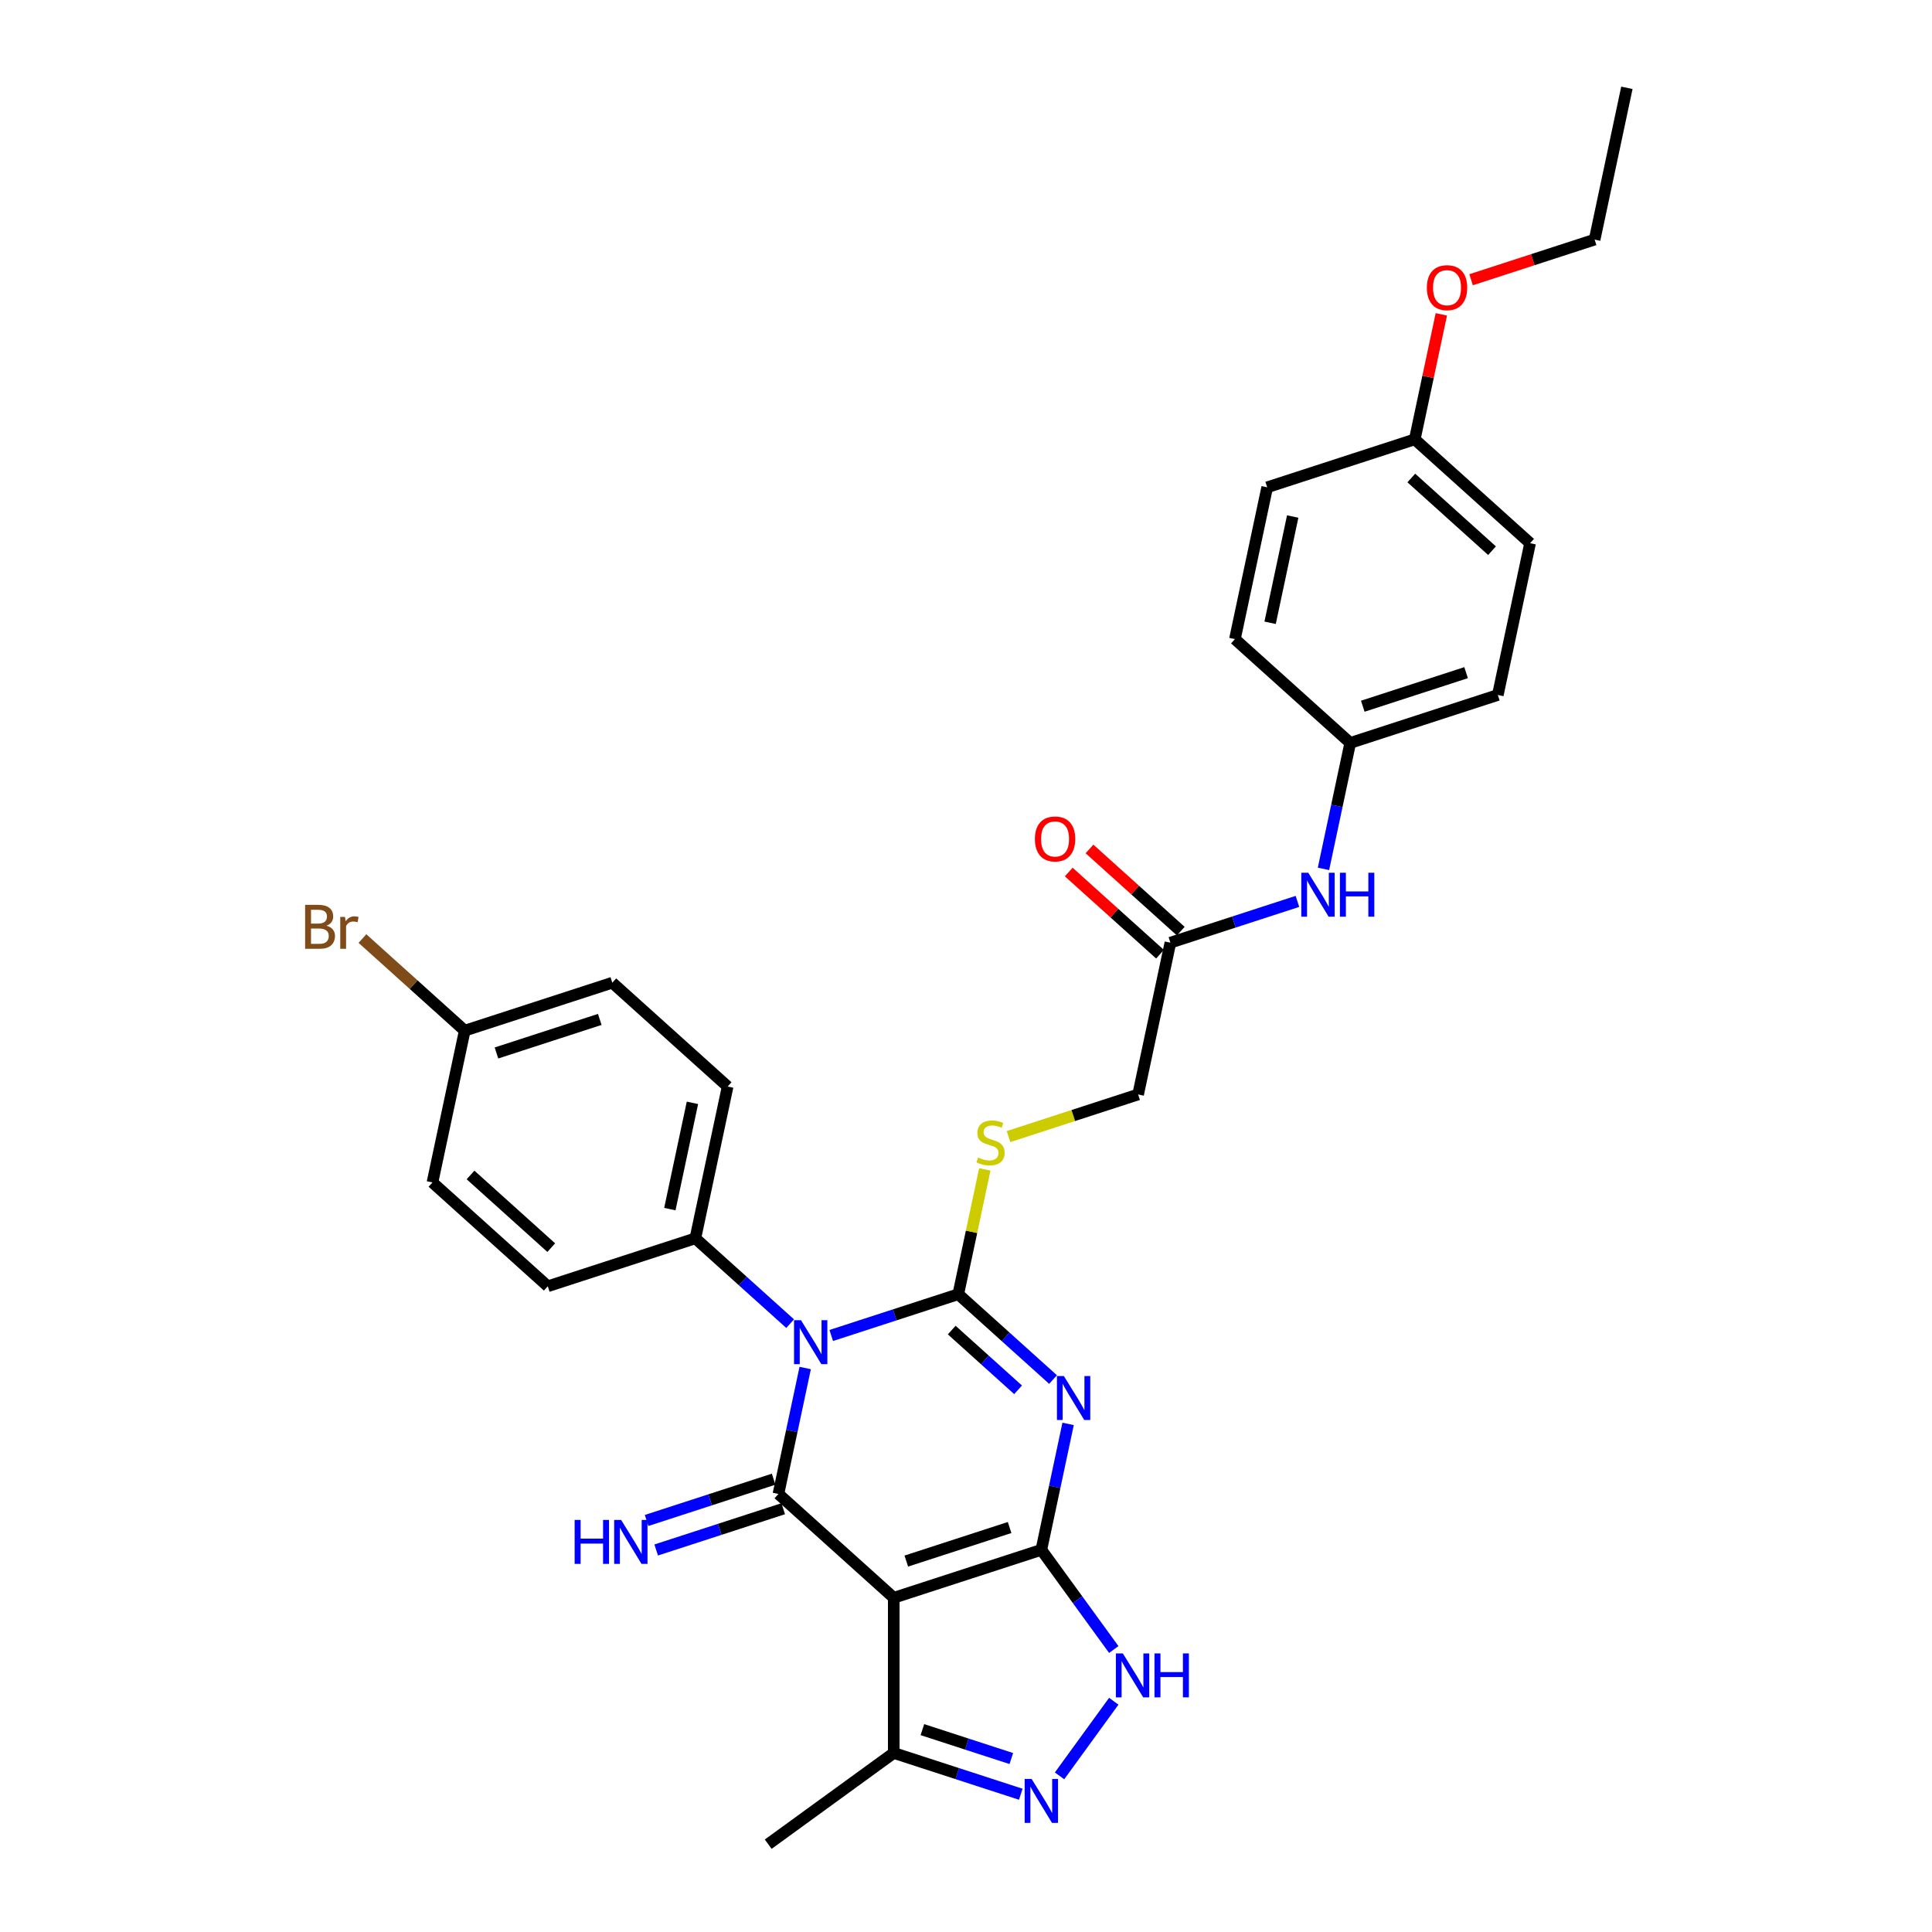 <?xml version='1.0' encoding='iso-8859-1'?>
<svg version='1.1' baseProfile='full'
              xmlns='http://www.w3.org/2000/svg'
                      xmlns:rdkit='http://www.rdkit.org/xml'
                      xmlns:xlink='http://www.w3.org/1999/xlink'
                  xml:space='preserve'
width='1000px' height='1000px' viewBox='0 0 1000 1000'>
<!-- END OF HEADER -->
<rect style='opacity:1.0;fill:#FFFFFF;stroke:none' width='1000' height='1000' x='0' y='0'> </rect>
<path class='bond-0' d='M 430.248,691.245 L 463.126,680.563' style='fill:none;fill-rule:evenodd;stroke:#0000FF;stroke-width:6px;stroke-linecap:butt;stroke-linejoin:miter;stroke-opacity:1' />
<path class='bond-0' d='M 463.126,680.563 L 496.003,669.88' style='fill:none;fill-rule:evenodd;stroke:#000000;stroke-width:6px;stroke-linecap:butt;stroke-linejoin:miter;stroke-opacity:1' />
<path class='bond-3' d='M 416.769,708.082 L 409.841,740.674' style='fill:none;fill-rule:evenodd;stroke:#0000FF;stroke-width:6px;stroke-linecap:butt;stroke-linejoin:miter;stroke-opacity:1' />
<path class='bond-3' d='M 409.841,740.674 L 402.913,773.267' style='fill:none;fill-rule:evenodd;stroke:#000000;stroke-width:6px;stroke-linecap:butt;stroke-linejoin:miter;stroke-opacity:1' />
<path class='bond-9' d='M 408.979,685.125 L 384.451,663.04' style='fill:none;fill-rule:evenodd;stroke:#0000FF;stroke-width:6px;stroke-linecap:butt;stroke-linejoin:miter;stroke-opacity:1' />
<path class='bond-9' d='M 384.451,663.04 L 359.923,640.955' style='fill:none;fill-rule:evenodd;stroke:#000000;stroke-width:6px;stroke-linecap:butt;stroke-linejoin:miter;stroke-opacity:1' />
<path class='bond-1' d='M 496.003,669.88 L 520.531,691.965' style='fill:none;fill-rule:evenodd;stroke:#000000;stroke-width:6px;stroke-linecap:butt;stroke-linejoin:miter;stroke-opacity:1' />
<path class='bond-1' d='M 520.531,691.965 L 545.059,714.05' style='fill:none;fill-rule:evenodd;stroke:#0000FF;stroke-width:6px;stroke-linecap:butt;stroke-linejoin:miter;stroke-opacity:1' />
<path class='bond-1' d='M 492.613,688.444 L 509.782,703.903' style='fill:none;fill-rule:evenodd;stroke:#000000;stroke-width:6px;stroke-linecap:butt;stroke-linejoin:miter;stroke-opacity:1' />
<path class='bond-1' d='M 509.782,703.903 L 526.952,719.363' style='fill:none;fill-rule:evenodd;stroke:#0000FF;stroke-width:6px;stroke-linecap:butt;stroke-linejoin:miter;stroke-opacity:1' />
<path class='bond-8' d='M 496.003,669.88 L 502.87,637.577' style='fill:none;fill-rule:evenodd;stroke:#000000;stroke-width:6px;stroke-linecap:butt;stroke-linejoin:miter;stroke-opacity:1' />
<path class='bond-8' d='M 502.87,637.577 L 509.736,605.274' style='fill:none;fill-rule:evenodd;stroke:#CCCC00;stroke-width:6px;stroke-linecap:butt;stroke-linejoin:miter;stroke-opacity:1' />
<path class='bond-32' d='M 552.849,737.007 L 545.922,769.599' style='fill:none;fill-rule:evenodd;stroke:#0000FF;stroke-width:6px;stroke-linecap:butt;stroke-linejoin:miter;stroke-opacity:1' />
<path class='bond-32' d='M 545.922,769.599 L 538.994,802.192' style='fill:none;fill-rule:evenodd;stroke:#000000;stroke-width:6px;stroke-linecap:butt;stroke-linejoin:miter;stroke-opacity:1' />
<path class='bond-2' d='M 538.994,802.192 L 462.604,827.012' style='fill:none;fill-rule:evenodd;stroke:#000000;stroke-width:6px;stroke-linecap:butt;stroke-linejoin:miter;stroke-opacity:1' />
<path class='bond-2' d='M 522.571,790.637 L 469.098,808.011' style='fill:none;fill-rule:evenodd;stroke:#000000;stroke-width:6px;stroke-linecap:butt;stroke-linejoin:miter;stroke-opacity:1' />
<path class='bond-5' d='M 538.994,802.192 L 557.739,827.992' style='fill:none;fill-rule:evenodd;stroke:#000000;stroke-width:6px;stroke-linecap:butt;stroke-linejoin:miter;stroke-opacity:1' />
<path class='bond-5' d='M 557.739,827.992 L 576.484,853.791' style='fill:none;fill-rule:evenodd;stroke:#0000FF;stroke-width:6px;stroke-linecap:butt;stroke-linejoin:miter;stroke-opacity:1' />
<path class='bond-4' d='M 402.913,773.267 L 462.604,827.012' style='fill:none;fill-rule:evenodd;stroke:#000000;stroke-width:6px;stroke-linecap:butt;stroke-linejoin:miter;stroke-opacity:1' />
<path class='bond-10' d='M 400.431,765.628 L 367.554,776.31' style='fill:none;fill-rule:evenodd;stroke:#000000;stroke-width:6px;stroke-linecap:butt;stroke-linejoin:miter;stroke-opacity:1' />
<path class='bond-10' d='M 367.554,776.31 L 334.676,786.993' style='fill:none;fill-rule:evenodd;stroke:#0000FF;stroke-width:6px;stroke-linecap:butt;stroke-linejoin:miter;stroke-opacity:1' />
<path class='bond-10' d='M 405.395,780.906 L 372.518,791.588' style='fill:none;fill-rule:evenodd;stroke:#000000;stroke-width:6px;stroke-linecap:butt;stroke-linejoin:miter;stroke-opacity:1' />
<path class='bond-10' d='M 372.518,791.588 L 339.64,802.271' style='fill:none;fill-rule:evenodd;stroke:#0000FF;stroke-width:6px;stroke-linecap:butt;stroke-linejoin:miter;stroke-opacity:1' />
<path class='bond-7' d='M 462.604,827.012 L 462.604,907.334' style='fill:none;fill-rule:evenodd;stroke:#000000;stroke-width:6px;stroke-linecap:butt;stroke-linejoin:miter;stroke-opacity:1' />
<path class='bond-33' d='M 576.484,880.555 L 548.416,919.186' style='fill:none;fill-rule:evenodd;stroke:#0000FF;stroke-width:6px;stroke-linecap:butt;stroke-linejoin:miter;stroke-opacity:1' />
<path class='bond-6' d='M 528.36,928.699 L 495.482,918.016' style='fill:none;fill-rule:evenodd;stroke:#0000FF;stroke-width:6px;stroke-linecap:butt;stroke-linejoin:miter;stroke-opacity:1' />
<path class='bond-6' d='M 495.482,918.016 L 462.604,907.334' style='fill:none;fill-rule:evenodd;stroke:#000000;stroke-width:6px;stroke-linecap:butt;stroke-linejoin:miter;stroke-opacity:1' />
<path class='bond-6' d='M 523.46,910.216 L 500.446,902.738' style='fill:none;fill-rule:evenodd;stroke:#0000FF;stroke-width:6px;stroke-linecap:butt;stroke-linejoin:miter;stroke-opacity:1' />
<path class='bond-6' d='M 500.446,902.738 L 477.431,895.26' style='fill:none;fill-rule:evenodd;stroke:#000000;stroke-width:6px;stroke-linecap:butt;stroke-linejoin:miter;stroke-opacity:1' />
<path class='bond-28' d='M 462.604,907.334 L 397.622,954.545' style='fill:none;fill-rule:evenodd;stroke:#000000;stroke-width:6px;stroke-linecap:butt;stroke-linejoin:miter;stroke-opacity:1' />
<path class='bond-14' d='M 522.004,588.292 L 555.549,577.392' style='fill:none;fill-rule:evenodd;stroke:#CCCC00;stroke-width:6px;stroke-linecap:butt;stroke-linejoin:miter;stroke-opacity:1' />
<path class='bond-14' d='M 555.549,577.392 L 589.093,566.493' style='fill:none;fill-rule:evenodd;stroke:#000000;stroke-width:6px;stroke-linecap:butt;stroke-linejoin:miter;stroke-opacity:1' />
<path class='bond-15' d='M 359.923,640.955 L 376.623,562.389' style='fill:none;fill-rule:evenodd;stroke:#000000;stroke-width:6px;stroke-linecap:butt;stroke-linejoin:miter;stroke-opacity:1' />
<path class='bond-15' d='M 346.714,625.83 L 358.404,570.834' style='fill:none;fill-rule:evenodd;stroke:#000000;stroke-width:6px;stroke-linecap:butt;stroke-linejoin:miter;stroke-opacity:1' />
<path class='bond-16' d='M 359.923,640.955 L 283.533,665.776' style='fill:none;fill-rule:evenodd;stroke:#000000;stroke-width:6px;stroke-linecap:butt;stroke-linejoin:miter;stroke-opacity:1' />
<path class='bond-11' d='M 605.793,487.927 L 589.093,566.493' style='fill:none;fill-rule:evenodd;stroke:#000000;stroke-width:6px;stroke-linecap:butt;stroke-linejoin:miter;stroke-opacity:1' />
<path class='bond-12' d='M 605.793,487.927 L 638.671,477.244' style='fill:none;fill-rule:evenodd;stroke:#000000;stroke-width:6px;stroke-linecap:butt;stroke-linejoin:miter;stroke-opacity:1' />
<path class='bond-12' d='M 638.671,477.244 L 671.549,466.562' style='fill:none;fill-rule:evenodd;stroke:#0000FF;stroke-width:6px;stroke-linecap:butt;stroke-linejoin:miter;stroke-opacity:1' />
<path class='bond-13' d='M 611.168,481.958 L 587.547,460.69' style='fill:none;fill-rule:evenodd;stroke:#000000;stroke-width:6px;stroke-linecap:butt;stroke-linejoin:miter;stroke-opacity:1' />
<path class='bond-13' d='M 587.547,460.69 L 563.927,439.422' style='fill:none;fill-rule:evenodd;stroke:#FF0000;stroke-width:6px;stroke-linecap:butt;stroke-linejoin:miter;stroke-opacity:1' />
<path class='bond-13' d='M 600.419,493.896 L 576.798,472.628' style='fill:none;fill-rule:evenodd;stroke:#000000;stroke-width:6px;stroke-linecap:butt;stroke-linejoin:miter;stroke-opacity:1' />
<path class='bond-13' d='M 576.798,472.628 L 553.178,451.36' style='fill:none;fill-rule:evenodd;stroke:#FF0000;stroke-width:6px;stroke-linecap:butt;stroke-linejoin:miter;stroke-opacity:1' />
<path class='bond-17' d='M 685.028,449.725 L 691.955,417.132' style='fill:none;fill-rule:evenodd;stroke:#0000FF;stroke-width:6px;stroke-linecap:butt;stroke-linejoin:miter;stroke-opacity:1' />
<path class='bond-17' d='M 691.955,417.132 L 698.883,384.54' style='fill:none;fill-rule:evenodd;stroke:#000000;stroke-width:6px;stroke-linecap:butt;stroke-linejoin:miter;stroke-opacity:1' />
<path class='bond-21' d='M 376.623,562.389 L 316.932,508.643' style='fill:none;fill-rule:evenodd;stroke:#000000;stroke-width:6px;stroke-linecap:butt;stroke-linejoin:miter;stroke-opacity:1' />
<path class='bond-20' d='M 283.533,665.776 L 223.842,612.03' style='fill:none;fill-rule:evenodd;stroke:#000000;stroke-width:6px;stroke-linecap:butt;stroke-linejoin:miter;stroke-opacity:1' />
<path class='bond-20' d='M 285.328,645.776 L 243.545,608.154' style='fill:none;fill-rule:evenodd;stroke:#000000;stroke-width:6px;stroke-linecap:butt;stroke-linejoin:miter;stroke-opacity:1' />
<path class='bond-23' d='M 698.883,384.54 L 639.193,330.794' style='fill:none;fill-rule:evenodd;stroke:#000000;stroke-width:6px;stroke-linecap:butt;stroke-linejoin:miter;stroke-opacity:1' />
<path class='bond-24' d='M 698.883,384.54 L 775.273,359.719' style='fill:none;fill-rule:evenodd;stroke:#000000;stroke-width:6px;stroke-linecap:butt;stroke-linejoin:miter;stroke-opacity:1' />
<path class='bond-24' d='M 705.377,365.539 L 758.851,348.164' style='fill:none;fill-rule:evenodd;stroke:#000000;stroke-width:6px;stroke-linecap:butt;stroke-linejoin:miter;stroke-opacity:1' />
<path class='bond-18' d='M 240.542,533.464 L 223.842,612.03' style='fill:none;fill-rule:evenodd;stroke:#000000;stroke-width:6px;stroke-linecap:butt;stroke-linejoin:miter;stroke-opacity:1' />
<path class='bond-22' d='M 240.542,533.464 L 214.07,509.629' style='fill:none;fill-rule:evenodd;stroke:#000000;stroke-width:6px;stroke-linecap:butt;stroke-linejoin:miter;stroke-opacity:1' />
<path class='bond-22' d='M 214.07,509.629 L 187.598,485.794' style='fill:none;fill-rule:evenodd;stroke:#7F4C19;stroke-width:6px;stroke-linecap:butt;stroke-linejoin:miter;stroke-opacity:1' />
<path class='bond-31' d='M 240.542,533.464 L 316.932,508.643' style='fill:none;fill-rule:evenodd;stroke:#000000;stroke-width:6px;stroke-linecap:butt;stroke-linejoin:miter;stroke-opacity:1' />
<path class='bond-31' d='M 256.965,545.019 L 310.438,527.645' style='fill:none;fill-rule:evenodd;stroke:#000000;stroke-width:6px;stroke-linecap:butt;stroke-linejoin:miter;stroke-opacity:1' />
<path class='bond-19' d='M 732.283,227.408 L 791.973,281.153' style='fill:none;fill-rule:evenodd;stroke:#000000;stroke-width:6px;stroke-linecap:butt;stroke-linejoin:miter;stroke-opacity:1' />
<path class='bond-19' d='M 730.487,247.408 L 772.27,285.029' style='fill:none;fill-rule:evenodd;stroke:#000000;stroke-width:6px;stroke-linecap:butt;stroke-linejoin:miter;stroke-opacity:1' />
<path class='bond-27' d='M 732.283,227.408 L 739.159,195.056' style='fill:none;fill-rule:evenodd;stroke:#000000;stroke-width:6px;stroke-linecap:butt;stroke-linejoin:miter;stroke-opacity:1' />
<path class='bond-27' d='M 739.159,195.056 L 746.036,162.705' style='fill:none;fill-rule:evenodd;stroke:#FF0000;stroke-width:6px;stroke-linecap:butt;stroke-linejoin:miter;stroke-opacity:1' />
<path class='bond-34' d='M 732.283,227.408 L 655.892,252.228' style='fill:none;fill-rule:evenodd;stroke:#000000;stroke-width:6px;stroke-linecap:butt;stroke-linejoin:miter;stroke-opacity:1' />
<path class='bond-26' d='M 639.193,330.794 L 655.892,252.228' style='fill:none;fill-rule:evenodd;stroke:#000000;stroke-width:6px;stroke-linecap:butt;stroke-linejoin:miter;stroke-opacity:1' />
<path class='bond-26' d='M 657.411,322.35 L 669.101,267.353' style='fill:none;fill-rule:evenodd;stroke:#000000;stroke-width:6px;stroke-linecap:butt;stroke-linejoin:miter;stroke-opacity:1' />
<path class='bond-25' d='M 775.273,359.719 L 791.973,281.153' style='fill:none;fill-rule:evenodd;stroke:#000000;stroke-width:6px;stroke-linecap:butt;stroke-linejoin:miter;stroke-opacity:1' />
<path class='bond-29' d='M 761.432,144.796 L 793.402,134.408' style='fill:none;fill-rule:evenodd;stroke:#FF0000;stroke-width:6px;stroke-linecap:butt;stroke-linejoin:miter;stroke-opacity:1' />
<path class='bond-29' d='M 793.402,134.408 L 825.373,124.021' style='fill:none;fill-rule:evenodd;stroke:#000000;stroke-width:6px;stroke-linecap:butt;stroke-linejoin:miter;stroke-opacity:1' />
<path class='bond-30' d='M 825.373,124.021 L 842.072,45.455' style='fill:none;fill-rule:evenodd;stroke:#000000;stroke-width:6px;stroke-linecap:butt;stroke-linejoin:miter;stroke-opacity:1' />
<path  class='atom-0' d='M 414.585 683.327
L 422.039 695.375
Q 422.778 696.564, 423.967 698.717
Q 425.155 700.869, 425.22 700.998
L 425.22 683.327
L 428.24 683.327
L 428.24 706.074
L 425.123 706.074
L 417.123 692.901
Q 416.191 691.359, 415.196 689.592
Q 414.232 687.825, 413.942 687.279
L 413.942 706.074
L 410.987 706.074
L 410.987 683.327
L 414.585 683.327
' fill='#0000FF'/>
<path  class='atom-2' d='M 550.666 712.252
L 558.12 724.3
Q 558.858 725.489, 560.047 727.642
Q 561.236 729.794, 561.3 729.923
L 561.3 712.252
L 564.32 712.252
L 564.32 734.999
L 561.204 734.999
L 553.204 721.826
Q 552.272 720.284, 551.276 718.517
Q 550.312 716.75, 550.023 716.204
L 550.023 734.999
L 547.067 734.999
L 547.067 712.252
L 550.666 712.252
' fill='#0000FF'/>
<path  class='atom-6' d='M 581.178 855.8
L 588.632 867.848
Q 589.37 869.036, 590.559 871.189
Q 591.748 873.342, 591.812 873.47
L 591.812 855.8
L 594.832 855.8
L 594.832 878.547
L 591.716 878.547
L 583.716 865.374
Q 582.784 863.832, 581.788 862.065
Q 580.824 860.298, 580.535 859.751
L 580.535 878.547
L 577.579 878.547
L 577.579 855.8
L 581.178 855.8
' fill='#0000FF'/>
<path  class='atom-6' d='M 597.563 855.8
L 600.648 855.8
L 600.648 865.47
L 612.278 865.47
L 612.278 855.8
L 615.362 855.8
L 615.362 878.547
L 612.278 878.547
L 612.278 868.04
L 600.648 868.04
L 600.648 878.547
L 597.563 878.547
L 597.563 855.8
' fill='#0000FF'/>
<path  class='atom-7' d='M 533.966 920.781
L 541.42 932.829
Q 542.159 934.018, 543.347 936.17
Q 544.536 938.323, 544.6 938.452
L 544.6 920.781
L 547.621 920.781
L 547.621 943.528
L 544.504 943.528
L 536.504 930.355
Q 535.572 928.813, 534.576 927.046
Q 533.613 925.279, 533.323 924.733
L 533.323 943.528
L 530.368 943.528
L 530.368 920.781
L 533.966 920.781
' fill='#0000FF'/>
<path  class='atom-9' d='M 506.277 599.121
Q 506.534 599.217, 507.595 599.667
Q 508.655 600.117, 509.812 600.406
Q 511 600.663, 512.157 600.663
Q 514.31 600.663, 515.563 599.635
Q 516.816 598.575, 516.816 596.743
Q 516.816 595.49, 516.173 594.719
Q 515.563 593.948, 514.599 593.531
Q 513.635 593.113, 512.028 592.631
Q 510.004 592.021, 508.783 591.442
Q 507.595 590.864, 506.727 589.643
Q 505.892 588.422, 505.892 586.366
Q 505.892 583.506, 507.82 581.739
Q 509.779 579.972, 513.635 579.972
Q 516.269 579.972, 519.257 581.225
L 518.518 583.699
Q 515.787 582.575, 513.731 582.575
Q 511.514 582.575, 510.294 583.506
Q 509.073 584.406, 509.105 585.98
Q 509.105 587.201, 509.715 587.94
Q 510.358 588.679, 511.257 589.097
Q 512.189 589.515, 513.731 589.996
Q 515.787 590.639, 517.008 591.282
Q 518.229 591.924, 519.097 593.241
Q 519.996 594.527, 519.996 596.743
Q 519.996 599.892, 517.876 601.595
Q 515.787 603.266, 512.285 603.266
Q 510.261 603.266, 508.719 602.816
Q 507.209 602.398, 505.41 601.659
L 506.277 599.121
' fill='#CCCC00'/>
<path  class='atom-11' d='M 297.431 786.714
L 300.515 786.714
L 300.515 796.385
L 312.146 796.385
L 312.146 786.714
L 315.23 786.714
L 315.23 809.461
L 312.146 809.461
L 312.146 798.955
L 300.515 798.955
L 300.515 809.461
L 297.431 809.461
L 297.431 786.714
' fill='#0000FF'/>
<path  class='atom-11' d='M 321.495 786.714
L 328.949 798.762
Q 329.688 799.951, 330.877 802.104
Q 332.065 804.256, 332.13 804.385
L 332.13 786.714
L 335.15 786.714
L 335.15 809.461
L 332.033 809.461
L 324.033 796.288
Q 323.102 794.746, 322.106 792.979
Q 321.142 791.212, 320.853 790.666
L 320.853 809.461
L 317.897 809.461
L 317.897 786.714
L 321.495 786.714
' fill='#0000FF'/>
<path  class='atom-13' d='M 677.155 451.733
L 684.609 463.781
Q 685.348 464.97, 686.537 467.122
Q 687.725 469.275, 687.79 469.403
L 687.79 451.733
L 690.81 451.733
L 690.81 474.48
L 687.693 474.48
L 679.693 461.307
Q 678.762 459.765, 677.766 457.998
Q 676.802 456.231, 676.513 455.684
L 676.513 474.48
L 673.557 474.48
L 673.557 451.733
L 677.155 451.733
' fill='#0000FF'/>
<path  class='atom-13' d='M 693.541 451.733
L 696.625 451.733
L 696.625 461.403
L 708.256 461.403
L 708.256 451.733
L 711.34 451.733
L 711.34 474.48
L 708.256 474.48
L 708.256 463.974
L 696.625 463.974
L 696.625 474.48
L 693.541 474.48
L 693.541 451.733
' fill='#0000FF'/>
<path  class='atom-14' d='M 535.661 434.246
Q 535.661 428.784, 538.36 425.732
Q 541.058 422.679, 546.103 422.679
Q 551.147 422.679, 553.846 425.732
Q 556.544 428.784, 556.544 434.246
Q 556.544 439.772, 553.814 442.92
Q 551.083 446.037, 546.103 446.037
Q 541.091 446.037, 538.36 442.92
Q 535.661 439.804, 535.661 434.246
M 546.103 443.467
Q 549.573 443.467, 551.436 441.153
Q 553.332 438.808, 553.332 434.246
Q 553.332 429.78, 551.436 427.531
Q 549.573 425.25, 546.103 425.25
Q 542.633 425.25, 540.737 427.499
Q 538.874 429.748, 538.874 434.246
Q 538.874 438.84, 540.737 441.153
Q 542.633 443.467, 546.103 443.467
' fill='#FF0000'/>
<path  class='atom-23' d='M 168.98 479.14
Q 171.165 479.751, 172.257 481.1
Q 173.382 482.417, 173.382 484.377
Q 173.382 487.526, 171.357 489.325
Q 169.365 491.092, 165.574 491.092
L 157.928 491.092
L 157.928 468.345
L 164.643 468.345
Q 168.53 468.345, 170.49 469.919
Q 172.45 471.494, 172.45 474.385
Q 172.45 477.823, 168.98 479.14
M 160.98 470.915
L 160.98 478.048
L 164.643 478.048
Q 166.892 478.048, 168.048 477.148
Q 169.237 476.217, 169.237 474.385
Q 169.237 470.915, 164.643 470.915
L 160.98 470.915
M 165.574 488.522
Q 167.791 488.522, 168.98 487.462
Q 170.169 486.401, 170.169 484.377
Q 170.169 482.514, 168.851 481.582
Q 167.566 480.618, 165.092 480.618
L 160.98 480.618
L 160.98 488.522
L 165.574 488.522
' fill='#7F4C19'/>
<path  class='atom-23' d='M 178.554 474.578
L 178.908 476.859
Q 180.643 474.289, 183.47 474.289
Q 184.37 474.289, 185.59 474.61
L 185.108 477.309
Q 183.727 476.988, 182.956 476.988
Q 181.606 476.988, 180.707 477.534
Q 179.839 478.048, 179.133 479.301
L 179.133 491.092
L 176.112 491.092
L 176.112 474.578
L 178.554 474.578
' fill='#7F4C19'/>
<path  class='atom-28' d='M 738.541 148.906
Q 738.541 143.444, 741.239 140.392
Q 743.938 137.339, 748.982 137.339
Q 754.027 137.339, 756.725 140.392
Q 759.424 143.444, 759.424 148.906
Q 759.424 154.432, 756.693 157.58
Q 753.962 160.697, 748.982 160.697
Q 743.97 160.697, 741.239 157.58
Q 738.541 154.464, 738.541 148.906
M 748.982 158.127
Q 752.452 158.127, 754.316 155.813
Q 756.211 153.468, 756.211 148.906
Q 756.211 144.44, 754.316 142.191
Q 752.452 139.91, 748.982 139.91
Q 745.512 139.91, 743.617 142.159
Q 741.753 144.408, 741.753 148.906
Q 741.753 153.5, 743.617 155.813
Q 745.512 158.127, 748.982 158.127
' fill='#FF0000'/>
</svg>
